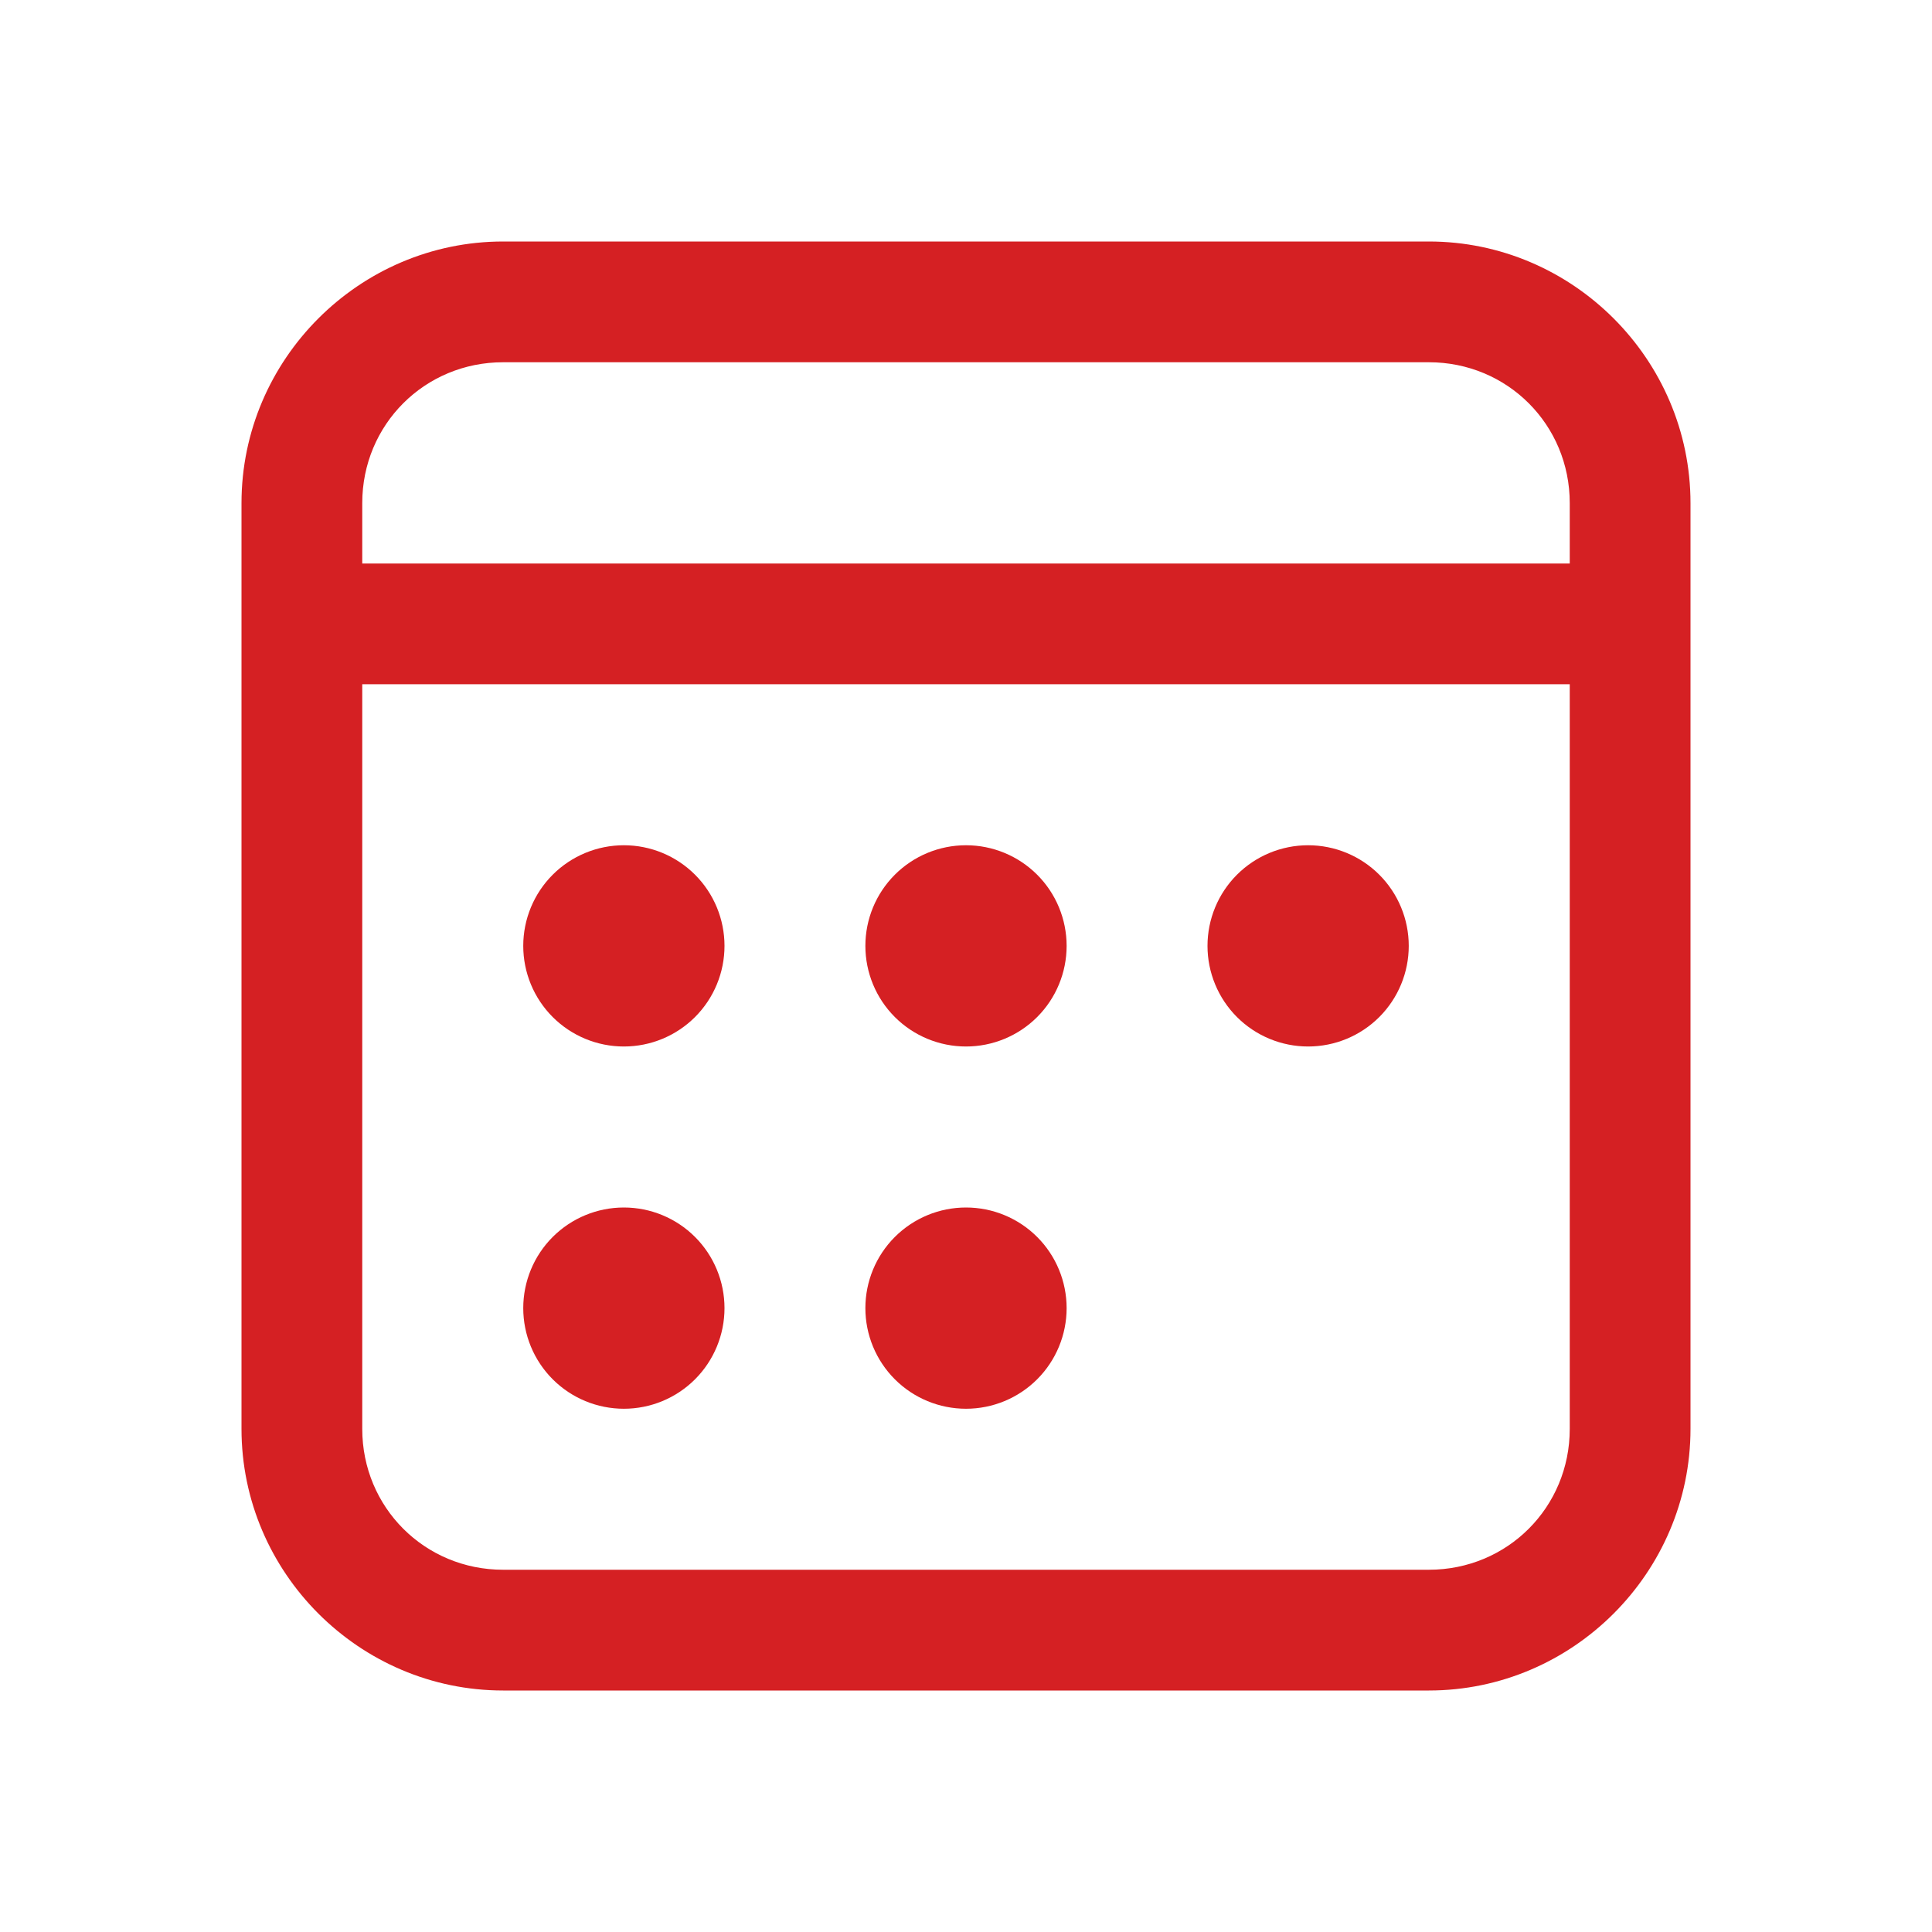 <svg width="48" height="48" viewBox="0 0 48 48" fill="none" xmlns="http://www.w3.org/2000/svg">
<path d="M12.5 6C8.928 6 6 8.928 6 12.5V35.5C6 39.072 8.928 42 12.5 42H35.5C39.072 42 42 39.072 42 35.5V12.5C42 8.928 39.072 6 35.5 6H12.5ZM12.5 9H35.5C37.45 9 39 10.55 39 12.5V14H9V12.5C9 10.55 10.55 9 12.5 9ZM9 17H39V35.5C39 37.45 37.45 39 35.5 39H12.5C10.55 39 9 37.45 9 35.5V17ZM15.5 21C14.837 21 14.201 21.263 13.732 21.732C13.263 22.201 13 22.837 13 23.5C13 24.163 13.263 24.799 13.732 25.268C14.201 25.737 14.837 26 15.5 26C16.163 26 16.799 25.737 17.268 25.268C17.737 24.799 18 24.163 18 23.5C18 22.837 17.737 22.201 17.268 21.732C16.799 21.263 16.163 21 15.5 21ZM24 21C23.337 21 22.701 21.263 22.232 21.732C21.763 22.201 21.5 22.837 21.5 23.5C21.5 24.163 21.763 24.799 22.232 25.268C22.701 25.737 23.337 26 24 26C24.663 26 25.299 25.737 25.768 25.268C26.237 24.799 26.5 24.163 26.5 23.5C26.5 22.837 26.237 22.201 25.768 21.732C25.299 21.263 24.663 21 24 21ZM32.5 21C31.837 21 31.201 21.263 30.732 21.732C30.263 22.201 30 22.837 30 23.5C30 24.163 30.263 24.799 30.732 25.268C31.201 25.737 31.837 26 32.5 26C33.163 26 33.799 25.737 34.268 25.268C34.737 24.799 35 24.163 35 23.5C35 22.837 34.737 22.201 34.268 21.732C33.799 21.263 33.163 21 32.5 21ZM15.5 30C14.837 30 14.201 30.263 13.732 30.732C13.263 31.201 13 31.837 13 32.5C13 33.163 13.263 33.799 13.732 34.268C14.201 34.737 14.837 35 15.5 35C16.163 35 16.799 34.737 17.268 34.268C17.737 33.799 18 33.163 18 32.5C18 31.837 17.737 31.201 17.268 30.732C16.799 30.263 16.163 30 15.5 30ZM24 30C23.337 30 22.701 30.263 22.232 30.732C21.763 31.201 21.5 31.837 21.5 32.5C21.5 33.163 21.763 33.799 22.232 34.268C22.701 34.737 23.337 35 24 35C24.663 35 25.299 34.737 25.768 34.268C26.237 33.799 26.5 33.163 26.5 32.5C26.5 31.837 26.237 31.201 25.768 30.732C25.299 30.263 24.663 30 24 30Z" fill="#D52023"/>
</svg>

